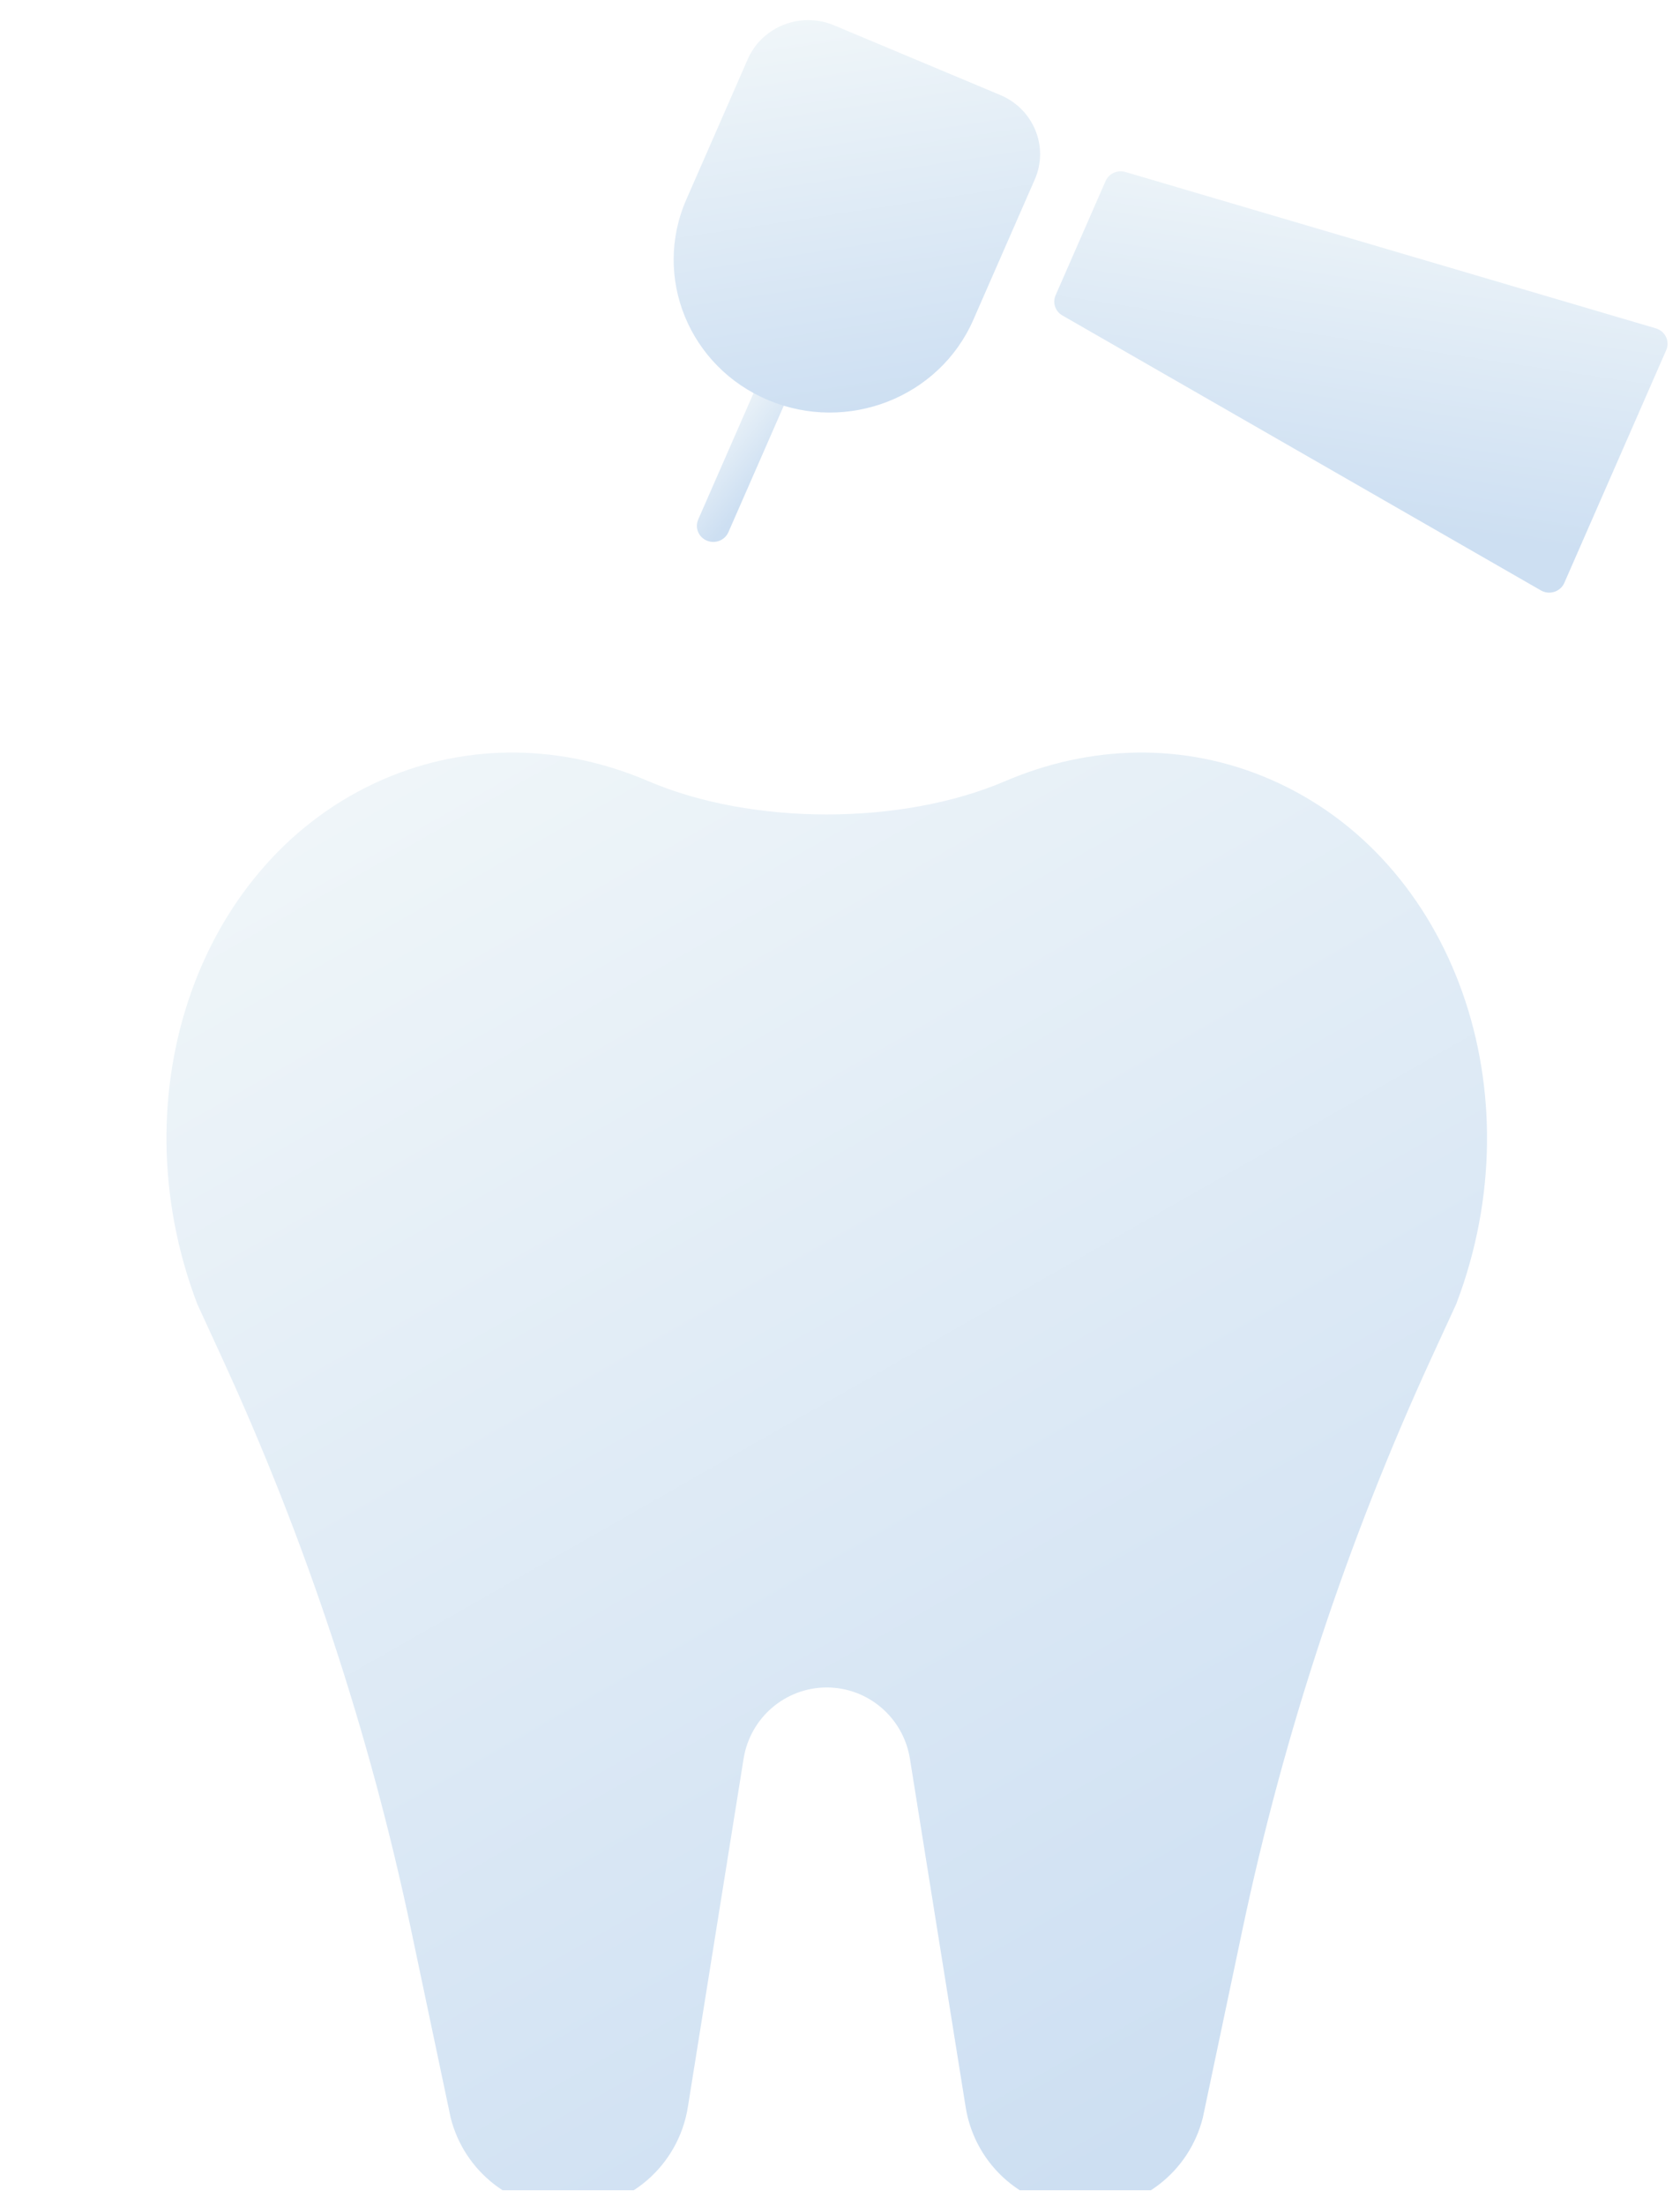 <?xml version="1.0" encoding="UTF-8"?> <svg xmlns="http://www.w3.org/2000/svg" width="109" height="143" viewBox="0 0 109 143" fill="none"> <g clip-path="url(#clip0_508_6892)"> <g filter="url(#filter0_d_508_6892)"> <path fill-rule="evenodd" clip-rule="evenodd" d="M65.221 42.661C58.494 45.543 48.786 45.543 42.059 42.661C36.594 40.319 30.48 40.102 24.84 42.556C12.936 47.734 7.597 62.866 12.778 76.516C12.779 76.519 12.779 76.522 12.777 76.525V76.525L14.394 80.041C19.86 91.925 23.979 104.383 26.676 117.183L29.242 129.358C30.13 132.859 33.268 135.308 36.863 135.308C40.724 135.308 44.015 132.492 44.628 128.662L48.245 106.062C48.671 103.401 50.957 101.443 53.64 101.443C56.324 101.443 58.61 103.401 59.036 106.062L62.653 128.662C63.266 132.492 66.556 135.308 70.418 135.308C74.013 135.308 77.151 132.859 78.038 129.358L80.604 117.183C83.301 104.383 87.421 91.925 92.886 80.041L94.503 76.525V76.525C94.502 76.522 94.502 76.519 94.503 76.516C99.684 62.866 94.345 47.734 82.441 42.556C76.8 40.102 70.687 40.319 65.221 42.661Z" fill="url(#paint0_linear_508_6892)"></path> </g> </g> <path d="M50.758 21.23L52.718 22.051L47.26 34.515C47.028 35.045 46.401 35.29 45.86 35.063V35.063C45.319 34.837 45.068 34.223 45.3 33.694L50.758 21.23Z" fill="url(#paint1_linear_508_6892)"></path> <path d="M71.731 11.742C71.945 11.255 72.499 11.001 73.019 11.155L107.434 21.296C108.043 21.476 108.357 22.134 108.106 22.706L101.495 37.803C101.242 38.38 100.529 38.61 99.975 38.292L68.928 20.459C68.465 20.194 68.276 19.632 68.488 19.149L71.731 11.742Z" fill="url(#paint2_linear_508_6892)"></path> <path d="M48.517 3.835C49.444 1.717 51.951 0.736 54.116 1.643L64.896 6.162C67.061 7.069 68.064 9.522 67.137 11.64L63.148 20.748C60.945 25.779 54.991 28.109 49.849 25.954V25.954C44.708 23.799 42.325 17.974 44.528 12.944L48.517 3.835Z" fill="url(#paint3_linear_508_6892)"></path> <defs> <filter id="filter0_d_508_6892" x="-14.2" y="23.808" width="135.68" height="144.5" filterUnits="userSpaceOnUse" color-interpolation-filters="sRGB"> <feFlood flood-opacity="0" result="BackgroundImageFix"></feFlood> <feColorMatrix in="SourceAlpha" type="matrix" values="0 0 0 0 0 0 0 0 0 0 0 0 0 0 0 0 0 0 127 0" result="hardAlpha"></feColorMatrix> <feOffset dy="8"></feOffset> <feGaussianBlur stdDeviation="12.5"></feGaussianBlur> <feComposite in2="hardAlpha" operator="out"></feComposite> <feColorMatrix type="matrix" values="0 0 0 0 0 0 0 0 0 0 0 0 0 0 0 0 0 0 0.03 0"></feColorMatrix> <feBlend mode="normal" in2="BackgroundImageFix" result="effect1_dropShadow_508_6892"></feBlend> <feBlend mode="normal" in="SourceGraphic" in2="effect1_dropShadow_508_6892" result="shape"></feBlend> </filter> <linearGradient id="paint0_linear_508_6892" x1="22.14" y1="40.808" x2="73.8" y2="131.528" gradientUnits="userSpaceOnUse"> <stop stop-color="#F0F6F9"></stop> <stop offset="1" stop-color="#CDDFF2"></stop> </linearGradient> <linearGradient id="paint1_linear_508_6892" x1="51.018" y1="21.338" x2="54.901" y2="24.514" gradientUnits="userSpaceOnUse"> <stop stop-color="#F0F6F9"></stop> <stop offset="1" stop-color="#CDDFF2"></stop> </linearGradient> <linearGradient id="paint2_linear_508_6892" x1="78.34" y1="9.095" x2="74.958" y2="31.639" gradientUnits="userSpaceOnUse"> <stop stop-color="#F0F6F9"></stop> <stop offset="1" stop-color="#CDDFF2"></stop> </linearGradient> <linearGradient id="paint3_linear_508_6892" x1="52.661" y1="1.033" x2="56.541" y2="26.617" gradientUnits="userSpaceOnUse"> <stop stop-color="#F0F6F9"></stop> <stop offset="1" stop-color="#CDDFF2"></stop> </linearGradient> <clipPath id="clip0_508_6892"> <rect width="108" height="108" fill="white" transform="translate(0 34.058)"></rect> </clipPath> </defs> </svg> 
